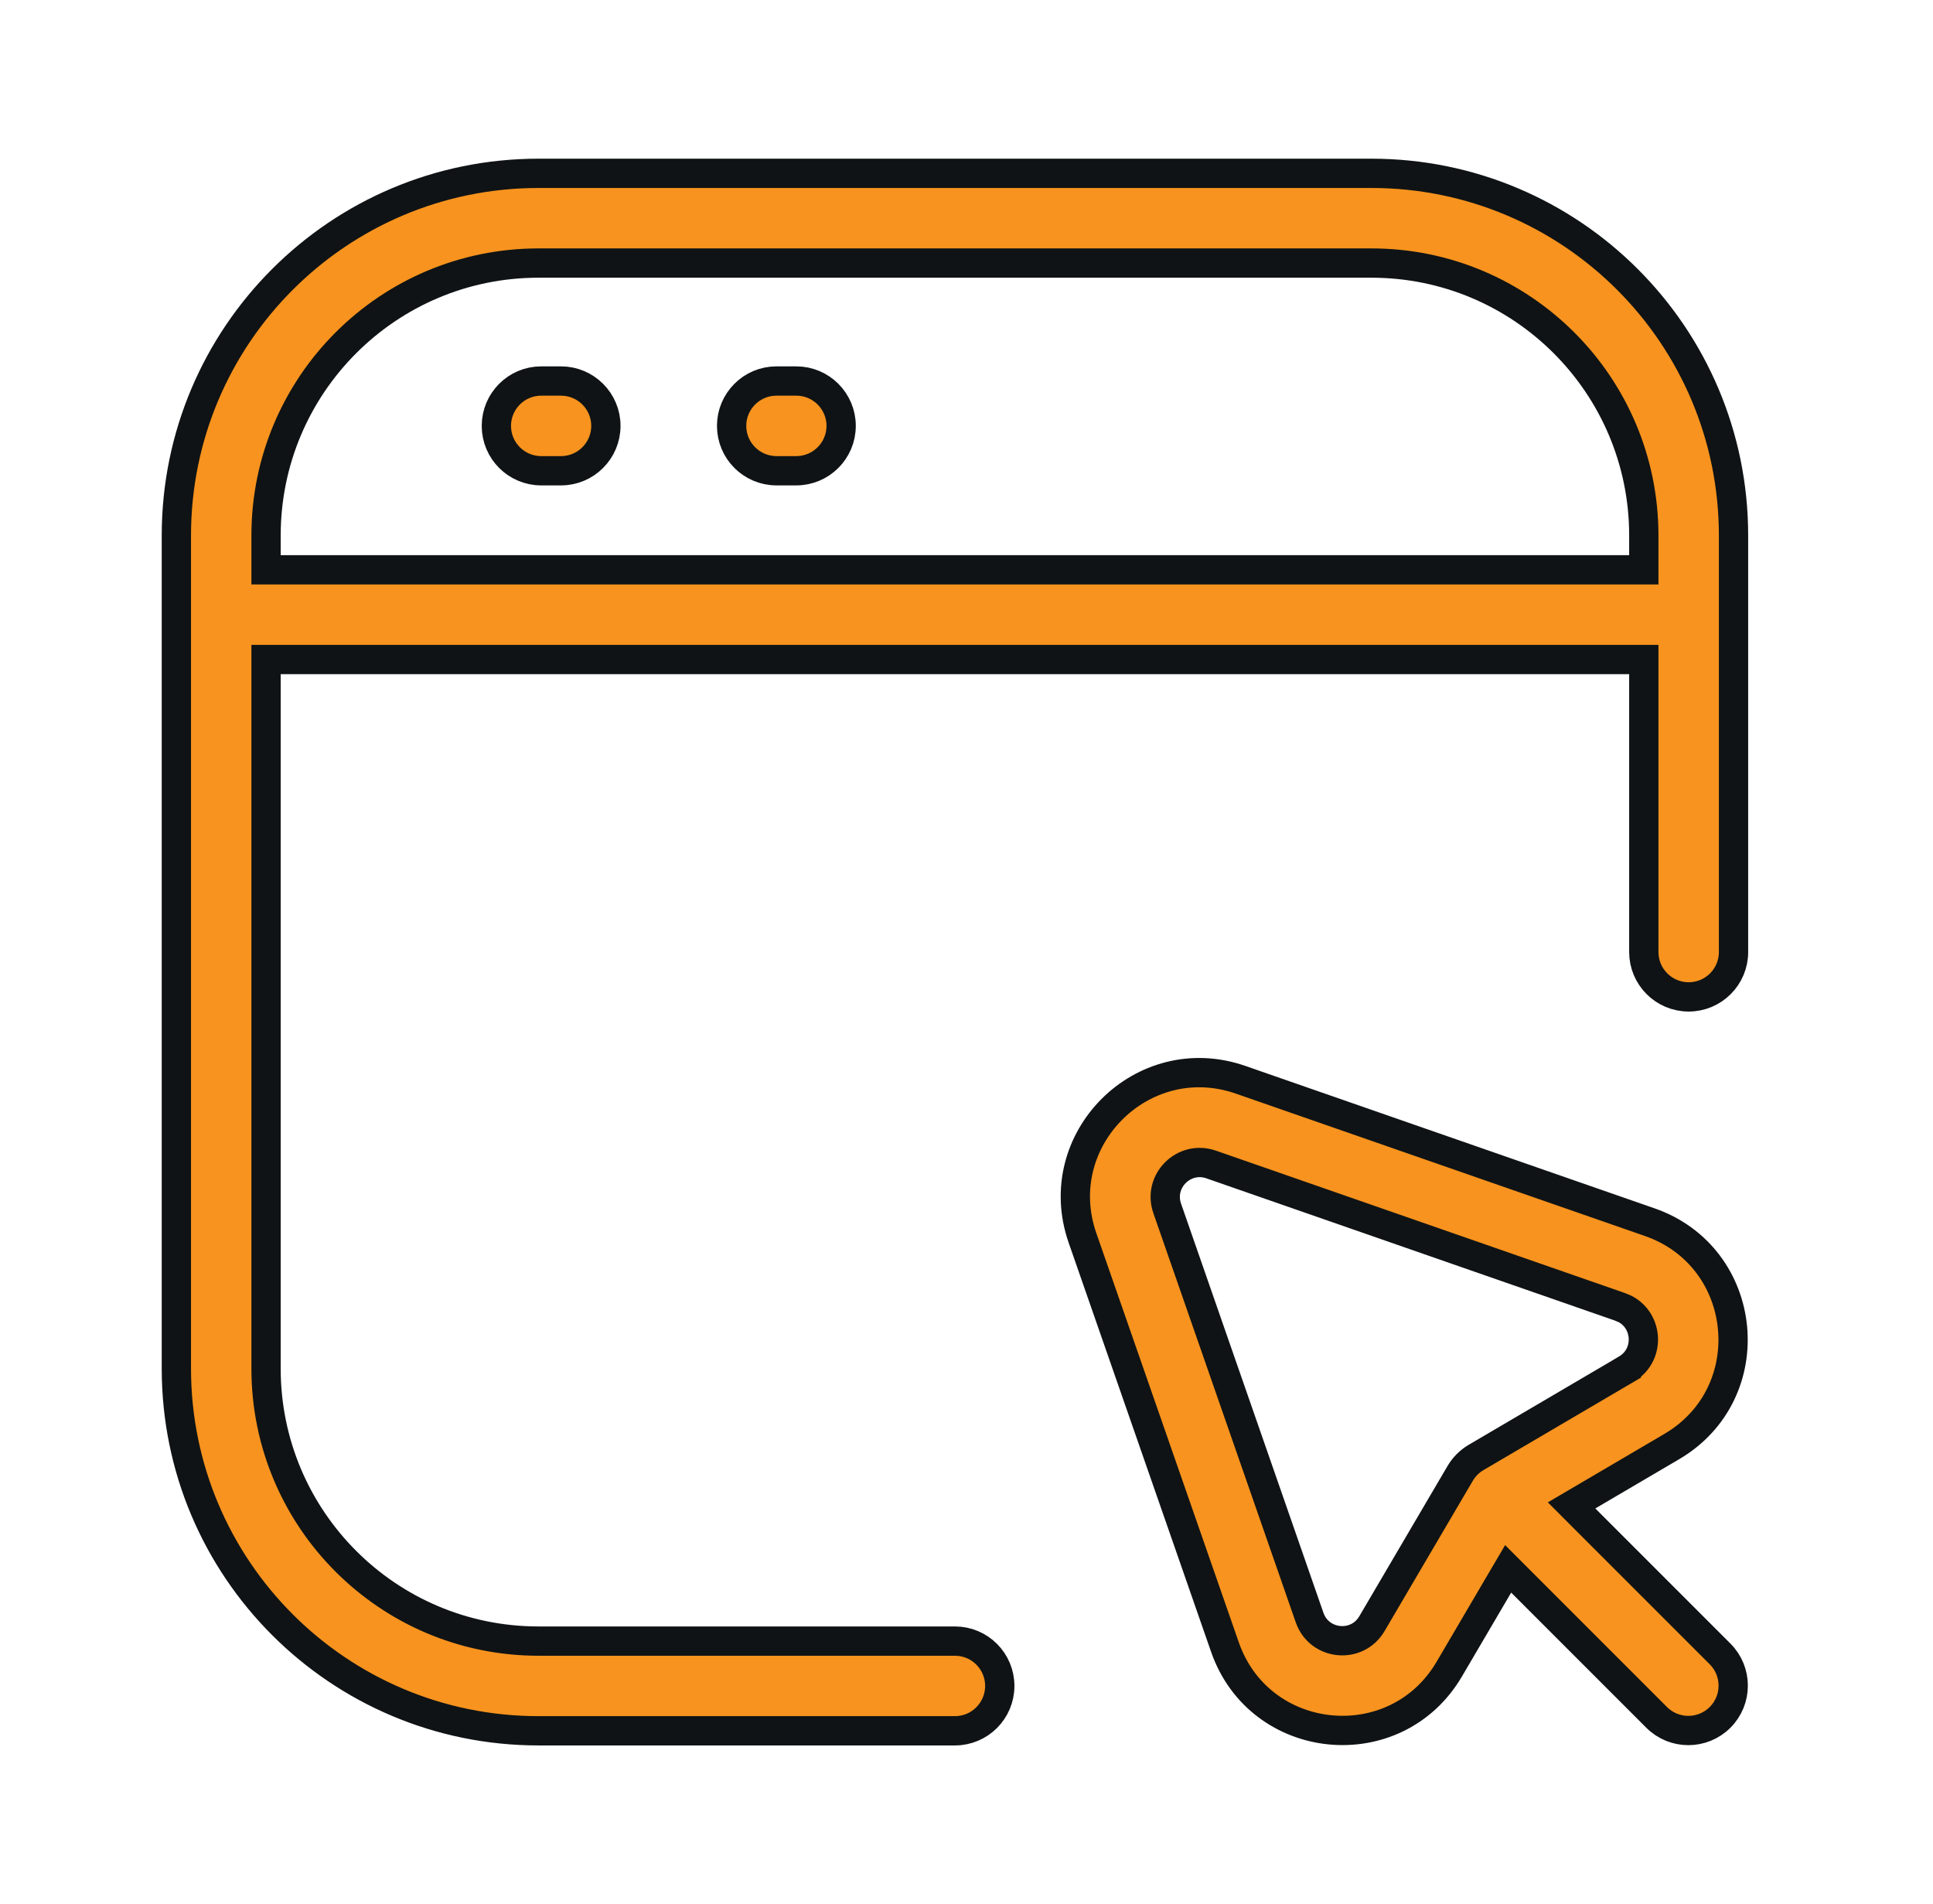 <svg width="66" height="65" viewBox="0 0 66 65" fill="none" xmlns="http://www.w3.org/2000/svg">
<path d="M18.386 5.917H46.824C53.652 5.917 59.189 11.453 59.189 18.281V32.5C59.189 33.346 58.503 34.031 57.658 34.031C56.812 34.031 56.126 33.346 56.126 32.5V22.514H9.084V46.719C9.084 51.856 13.249 56.022 18.386 56.022H32.605C33.451 56.022 34.136 56.707 34.136 57.553C34.136 58.399 33.45 59.084 32.605 59.084H18.386C11.557 59.084 6.022 53.548 6.022 46.719V18.281C6.022 11.453 11.558 5.917 18.386 5.917ZM36.96 42.258C35.795 38.91 39.009 35.695 42.358 36.86L56.328 41.721C59.741 42.909 60.198 47.55 57.081 49.381L54.217 51.063L53.66 51.39L54.117 51.848L58.73 56.46C59.328 57.058 59.328 58.028 58.73 58.626C58.132 59.224 57.162 59.224 56.564 58.626L51.494 53.556L51.166 54.114L49.483 56.98C47.652 60.096 43.012 59.639 41.824 56.226L36.96 42.258ZM41.352 39.752C40.422 39.429 39.529 40.322 39.853 41.251L44.715 55.22C45.045 56.167 46.334 56.294 46.842 55.429L49.856 50.297C49.988 50.072 50.176 49.884 50.401 49.752L55.531 46.74V46.739C56.341 46.263 56.281 45.101 55.489 44.686L55.321 44.614L41.352 39.752ZM18.386 8.98C13.249 8.98 9.085 13.144 9.084 18.281V19.451H56.126V18.281C56.126 13.144 51.961 8.98 46.824 8.98H18.386ZM18.479 13.007H19.156C20.001 13.007 20.687 13.693 20.687 14.538C20.687 15.384 20.001 16.07 19.156 16.07H18.479C17.633 16.07 16.948 15.384 16.948 14.538C16.948 13.693 17.633 13.007 18.479 13.007ZM26.511 13.007H27.189C28.034 13.007 28.72 13.693 28.72 14.538C28.72 15.384 28.034 16.069 27.189 16.07H26.511C25.666 16.069 24.98 15.384 24.98 14.538C24.98 13.693 25.666 13.007 26.511 13.007Z" fill="#F7931E" stroke="#0F1315"/>
</svg>
